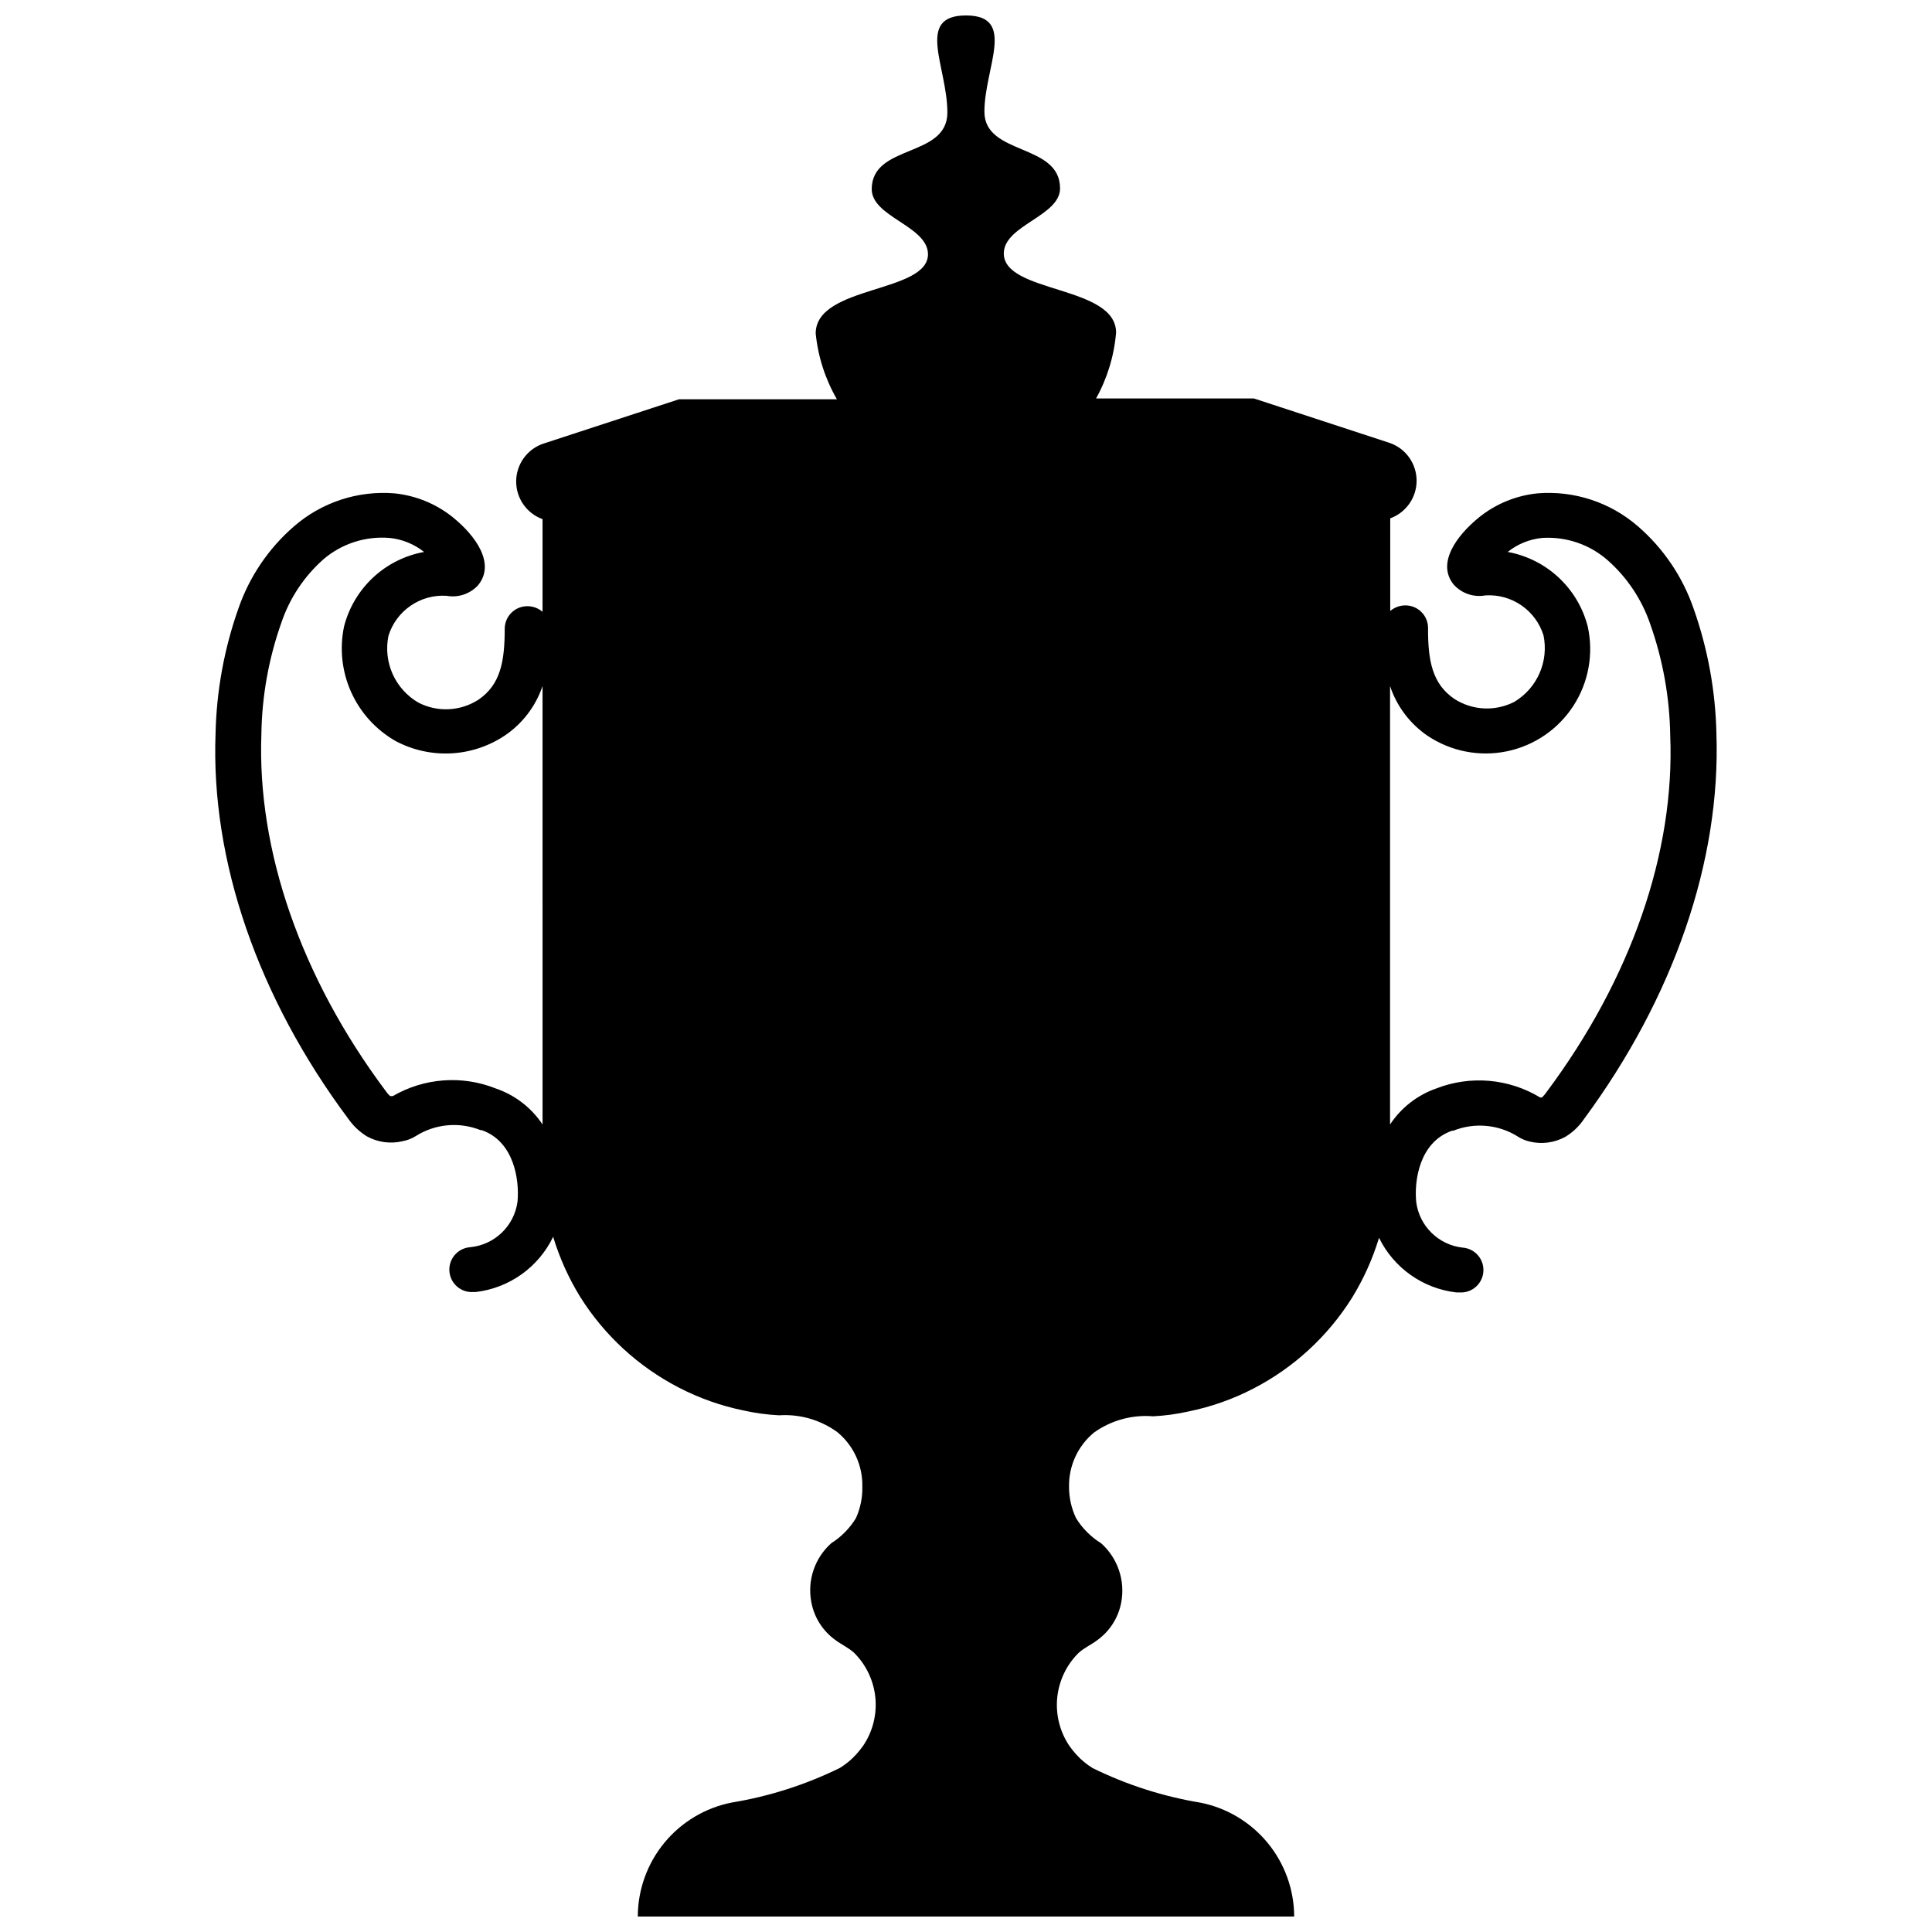 <?xml version="1.0" encoding="UTF-8"?>
<!-- Uploaded to: SVG Repo, www.svgrepo.com, Generator: SVG Repo Mixer Tools -->
<svg width="800px" height="800px" version="1.1" viewBox="144 144 512 512" xmlns="http://www.w3.org/2000/svg">
 <defs>
  <clipPath id="a">
   <path d="m201 148.09h398v503.81h-398z"/>
  </clipPath>
 </defs>
 <g clip-path="url(#a)">
  <path d="m598.87 338.43c-0.242-11.297-2.281-22.488-6.047-33.145-2.918-8.461-8.023-15.996-14.797-21.848-7.316-6.336-16.867-9.469-26.516-8.699-5.664 0.562-11.043 2.754-15.484 6.312-6.098 4.93-11.402 12.305-6.734 17.926 2.121 2.316 5.289 3.379 8.379 2.809 3.379-0.211 6.734 0.719 9.523 2.644 2.789 1.922 4.852 4.727 5.856 7.965 0.695 3.375 0.324 6.883-1.062 10.039-1.387 3.152-3.723 5.797-6.68 7.566-2.488 1.277-5.269 1.875-8.062 1.734-2.793-0.137-5.5-1.012-7.848-2.531-5.832-3.977-7-10.129-6.949-18.828v0.004c-0.012-1.59-0.656-3.109-1.793-4.223-1.133-1.113-2.66-1.734-4.25-1.719-1.461 0.008-2.871 0.535-3.981 1.484v-24.555c4.195-1.52 6.988-5.508 6.988-9.969 0-4.461-2.793-8.449-6.988-9.969l-36.113-11.828h-41.844c2.984-5.375 4.793-11.32 5.305-17.445 0-12.676-30.176-10.34-29.75-21.215 0.316-7.32 14.902-9.703 14.902-17.023 0-12.039-20.047-8.645-20.047-20.312 0-11.668 8.645-25.508-4.879-25.508s-4.934 13.629-4.934 25.723c0 12.09-20.047 8.273-20.047 20.312 0 7.32 14.582 9.703 14.902 17.023 0.426 10.605-29.75 8.324-29.75 21.215v-0.004c0.609 6.148 2.527 12.098 5.621 17.445h-41.844l-36.168 11.828c-4.195 1.523-6.988 5.508-6.988 9.969 0 4.465 2.793 8.449 6.988 9.973v24.555-0.004c-1.105-0.949-2.516-1.477-3.977-1.484-1.59-0.012-3.121 0.605-4.254 1.719-1.133 1.113-1.777 2.633-1.793 4.223 0 8.699-1.113 14.848-6.949 18.828h0.004c-2.348 1.516-5.055 2.391-7.848 2.531-2.797 0.141-5.574-0.461-8.062-1.738-3.019-1.742-5.41-4.391-6.84-7.57-1.426-3.18-1.816-6.727-1.117-10.141 1.004-3.238 3.066-6.043 5.856-7.965 2.789-1.926 6.144-2.856 9.523-2.644 3.094 0.57 6.258-0.492 8.383-2.809 4.664-5.727-0.637-13.102-6.738-18.031-4.441-3.559-9.82-5.75-15.484-6.312-9.648-0.77-19.199 2.363-26.516 8.699-6.773 5.852-11.879 13.387-14.797 21.848-3.766 10.656-5.805 21.848-6.047 33.145-1.273 33.73 11.242 69.949 35.16 102.04 1.309 1.879 2.988 3.465 4.934 4.668 2.91 1.609 6.316 2.066 9.547 1.273 1.203-0.23 2.352-0.68 3.394-1.324 5.137-3.262 11.531-3.856 17.18-1.594h0.316c8.645 3.023 10.023 13.312 9.492 18.934h0.004c-0.855 6.449-6.043 11.457-12.516 12.09-3.281 0.223-5.762 3.059-5.543 6.34 0.223 3.281 3.059 5.762 6.34 5.539h0.637c8.895-1.039 16.641-6.562 20.523-14.637 1.691 5.59 4.098 10.938 7.156 15.91 6.394 10.195 15.406 18.492 26.094 24.023 5.434 2.824 11.234 4.875 17.234 6.102 3.09 0.688 6.231 1.113 9.387 1.273 5.508-0.367 10.969 1.211 15.434 4.453 4.301 3.539 6.746 8.855 6.629 14.426 0.07 2.883-0.512 5.746-1.695 8.379-1.641 2.68-3.871 4.945-6.523 6.629-4.387 3.902-6.398 9.824-5.305 15.59 0.734 4.031 2.996 7.621 6.312 10.023 1.59 1.219 3.445 2.016 4.984 3.394 3.234 3.195 5.246 7.426 5.684 11.949 0.434 4.527-0.73 9.062-3.297 12.816-0.559 0.777-1.16 1.52-1.805 2.227-1.254 1.383-2.703 2.582-4.293 3.555-9.047 4.445-18.695 7.539-28.641 9.176-7.012 1.375-13.328 5.141-17.871 10.652-4.547 5.512-7.039 12.43-7.055 19.574h173.95c-0.02-7.113-2.496-14-7.008-19.5-4.512-5.5-10.785-9.27-17.758-10.676-9.945-1.637-19.594-4.727-28.641-9.172-1.59-0.977-3.039-2.172-4.293-3.555-0.645-0.707-1.246-1.453-1.805-2.227-2.566-3.754-3.731-8.289-3.297-12.816 0.438-4.527 2.449-8.758 5.684-11.949 1.539-1.379 3.394-2.176 4.984-3.394 3.316-2.406 5.578-5.996 6.312-10.023 1.062-5.766-0.945-11.672-5.305-15.594-2.715-1.676-5.004-3.965-6.68-6.68-1.227-2.586-1.863-5.414-1.859-8.273-0.113-5.57 2.328-10.887 6.629-14.426 4.547-3.234 10.086-4.758 15.645-4.297 3.144-0.156 6.266-0.582 9.336-1.27 6.019-1.219 11.84-3.269 17.289-6.102 10.688-5.531 19.695-13.828 26.09-24.023 3.062-4.973 5.469-10.32 7.16-15.91 3.914 7.996 11.629 13.453 20.473 14.48h0.848c3.281 0.219 6.117-2.262 6.336-5.543s-2.262-6.117-5.539-6.336c-6.363-0.727-11.418-5.691-12.254-12.039-0.582-5.621 0.797-15.91 9.492-18.934h0.32c5.648-2.262 12.043-1.672 17.184 1.59 0.93 0.59 1.949 1.02 3.023 1.273 3.227 0.793 6.637 0.34 9.543-1.273 1.941-1.188 3.606-2.777 4.879-4.664 23.762-32.191 36.277-68.414 35.109-102.14zm-311.09 103.57c-2.969-4.465-7.332-7.82-12.41-9.547-8.914-3.551-18.965-2.805-27.258 2.016h-0.742c-0.461-0.43-0.871-0.91-1.219-1.43-22.379-29.965-34.047-63.641-32.879-94.504h-0.004c0.148-10.07 1.941-20.047 5.305-29.539 2.203-6.512 6.082-12.328 11.242-16.867 4.848-4.098 11.125-6.098 17.449-5.566 3.332 0.34 6.496 1.629 9.121 3.711-5.059 0.918-9.75 3.269-13.512 6.777-3.758 3.508-6.434 8.02-7.703 13.004-1.219 5.856-0.555 11.945 1.906 17.395 2.457 5.449 6.582 9.98 11.777 12.941 4.481 2.379 9.52 3.508 14.59 3.266 5.066-0.242 9.973-1.848 14.207-4.644 4.746-3.16 8.309-7.805 10.129-13.207zm266.07-8.59c-0.352 0.52-0.762 1-1.223 1.43h-0.477c-8.305-5.027-18.477-5.91-27.523-2.387-5.019 1.758-9.32 5.109-12.25 9.547v-116.2c1.777 5.383 5.281 10.023 9.969 13.207 6.16 4.117 13.711 5.594 20.965 4.102 7.254-1.488 13.609-5.828 17.645-12.039 4.031-6.215 5.406-13.785 3.816-21.02-1.273-4.981-3.949-9.488-7.711-12.996-3.758-3.504-8.445-5.859-13.5-6.785 2.617-2.094 5.785-3.383 9.121-3.711 6.356-0.41 12.617 1.727 17.395 5.938 5.144 4.555 9.02 10.367 11.242 16.867 3.363 9.492 5.156 19.469 5.305 29.539 1.273 30.969-10.395 64.539-32.773 94.504z"/>
 </g>
</svg>